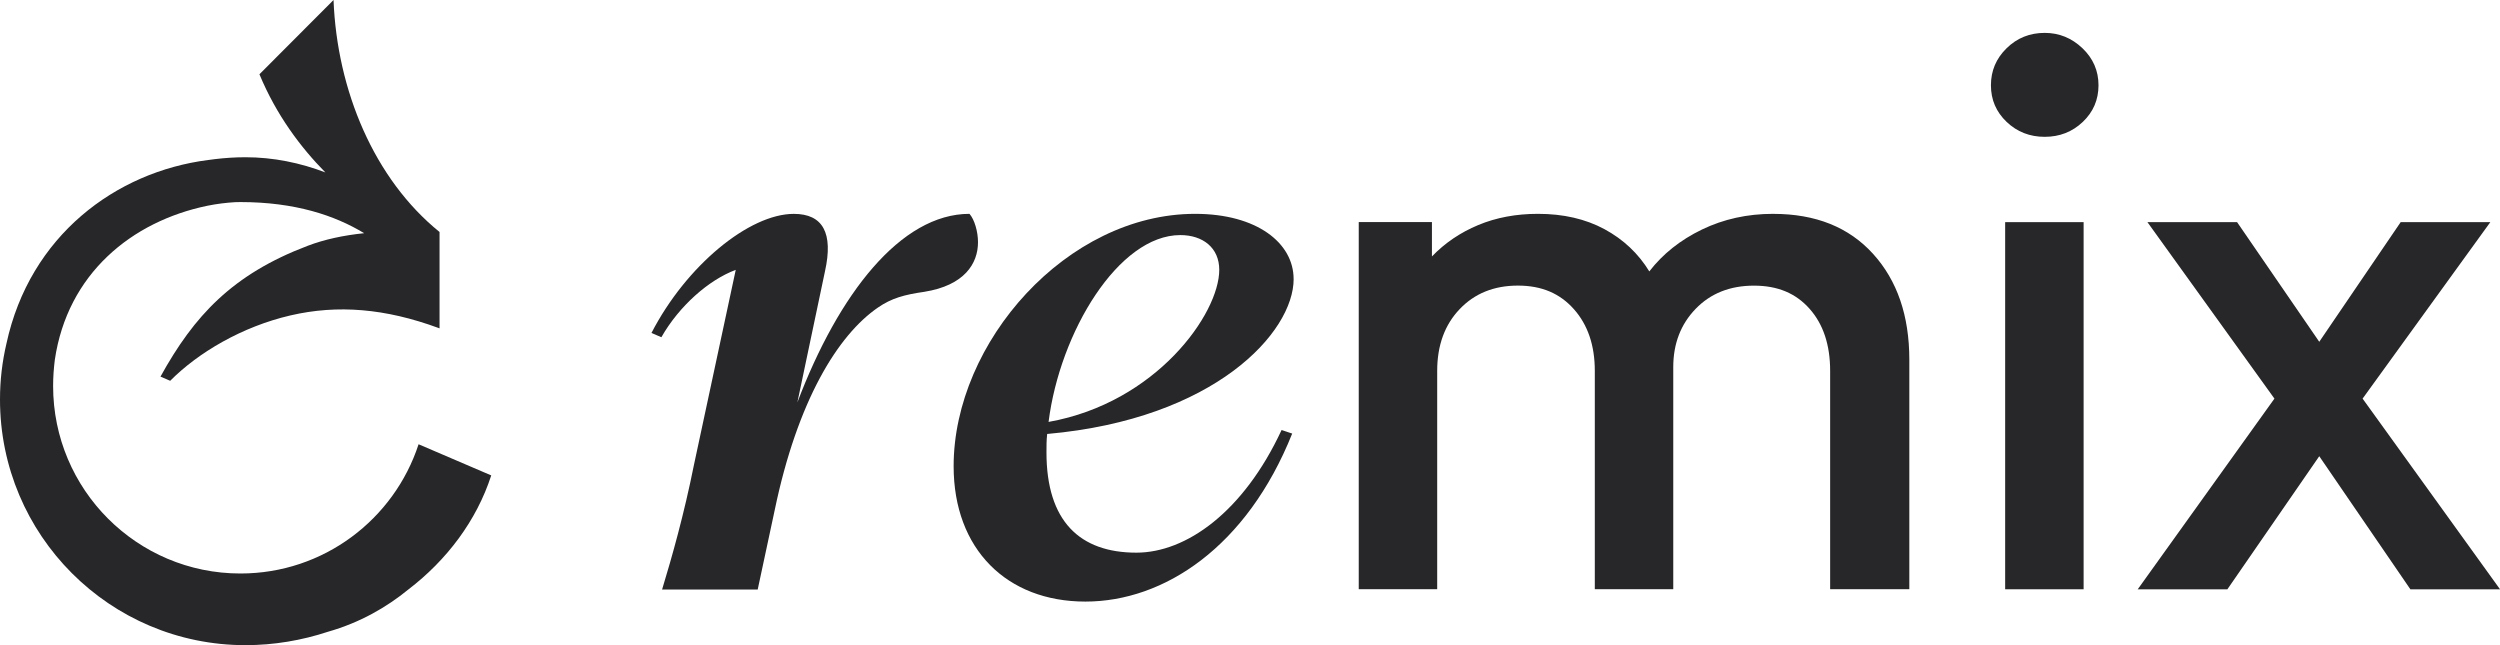 <svg width="155" height="40" viewBox="0 0 155 40" fill="none" xmlns="http://www.w3.org/2000/svg">
<g clip-path="url(#clip0_5843_30710)">
<path d="M129.184 13.773H124.32V36.535H129.184V13.773Z" fill="#272729"/>
<path d="M126.771 2.039C125.846 2.039 125.057 2.356 124.41 2.99C123.761 3.624 123.438 4.389 123.438 5.286C123.438 6.183 123.761 6.938 124.41 7.557C125.059 8.175 125.846 8.483 126.771 8.483C127.697 8.483 128.485 8.175 129.135 7.557C129.784 6.938 130.107 6.183 130.107 5.286C130.107 4.389 129.775 3.624 129.112 2.99C128.447 2.358 127.668 2.039 126.774 2.039H126.771Z" fill="#272729"/>
<path d="M146.481 24.714L154.4 13.773H148.842L143.794 21.191L138.699 13.773H133.141L141.015 24.714L132.539 36.537H138.097L143.794 28.285L149.444 36.537H155.002L146.481 24.714Z" fill="#272729"/>
<path d="M60.636 15.016C60.636 14.357 60.416 13.609 60.108 13.258C55.849 13.258 51.985 18.225 49.437 24.95L51.149 16.819C51.677 14.447 51.017 13.26 49.217 13.26C46.452 13.26 42.543 16.469 40.391 20.644L41.006 20.907C42.105 18.973 43.949 17.348 45.616 16.732L43.026 28.817C42.41 31.893 41.664 34.53 41.049 36.552H46.977L48.031 31.63C49.437 24.862 51.94 20.774 54.443 19.061C55.276 18.49 56.067 18.27 57.298 18.094C59.8 17.698 60.636 16.336 60.636 15.018V15.016Z" fill="#272729"/>
<path d="M80.204 17.3C80.204 15.059 77.919 13.258 74.1 13.258C66.152 13.258 59.125 21.213 59.125 28.905C59.125 34.047 62.418 37.298 67.293 37.298C72.168 37.298 77.306 33.914 80.116 26.881L79.458 26.661C77.088 31.76 73.53 34.265 70.456 34.265C66.943 34.265 64.881 32.311 64.881 28.048C64.881 27.652 64.88 27.302 64.925 26.906C75.334 25.982 80.206 20.597 80.206 17.3H80.204ZM73.179 14.575C74.583 14.575 75.594 15.367 75.594 16.729C75.594 19.455 71.685 24.972 65.011 26.159C65.714 20.576 69.358 14.575 73.179 14.575Z" fill="#272729"/>
<path d="M109.944 13.258C108.338 13.258 106.865 13.582 105.521 14.231C104.178 14.881 103.09 15.747 102.257 16.828C101.576 15.715 100.651 14.843 99.478 14.209C98.303 13.575 96.93 13.258 95.356 13.258C93.996 13.258 92.761 13.489 91.651 13.953C90.539 14.416 89.582 15.066 88.78 15.9V13.768H84.242V36.529H89.106V22.994C89.106 21.418 89.569 20.143 90.496 19.169C91.422 18.195 92.626 17.707 94.109 17.707C95.591 17.707 96.717 18.195 97.582 19.169C98.447 20.143 98.878 21.418 98.878 22.994V36.529H103.742V22.762C103.742 21.309 104.205 20.104 105.132 19.146C106.058 18.189 107.262 17.71 108.745 17.71C110.228 17.71 111.346 18.189 112.195 19.146C113.045 20.104 113.469 21.388 113.469 22.994V36.529H118.378V22.299C118.378 19.581 117.63 17.393 116.131 15.74C114.633 14.088 112.573 13.26 109.949 13.26L109.944 13.258Z" fill="#272729"/>
<path d="M30.456 29.477C29.544 32.288 27.699 34.727 25.316 36.549C23.97 37.648 22.33 38.599 20.342 39.166C18.702 39.708 16.97 40 15.218 40C6.811 40 0 33.178 0 24.767C0 23.566 0.139 22.413 0.4 21.3C1.849 14.613 7.175 10.655 12.895 9.922H12.902C13.046 9.904 13.185 9.882 13.324 9.866C13.946 9.792 14.573 9.749 15.213 9.749C16.948 9.749 18.617 10.096 20.174 10.691C18.642 9.142 17.134 7.132 16.085 4.605L20.679 0C20.897 5.612 23.204 11.11 27.252 14.383V20.36C27.223 20.353 27.194 20.337 27.165 20.326C23.896 19.128 20.94 18.873 18.003 19.557C15.011 20.252 12.291 21.857 10.552 23.609L9.95 23.35C12.028 19.588 14.402 17.01 19.082 15.238C20.129 14.84 21.301 14.59 22.577 14.458C20.762 13.354 18.284 12.528 14.908 12.528C14.798 12.528 14.683 12.533 14.569 12.535C14.009 12.569 13.443 12.639 12.866 12.755C8.157 13.727 4.183 16.98 3.399 22.307C3.334 22.829 3.293 23.366 3.293 23.933C3.293 30.35 8.492 35.557 14.908 35.557C20.066 35.557 24.433 32.198 25.952 27.544L30.456 29.475V29.477Z" fill="#272729"/>
</g>
<defs>
<clipPath id="clip0_5843_30710">
<rect width="155" height="40" fill="white"/>
</clipPath>
</defs>
</svg>

